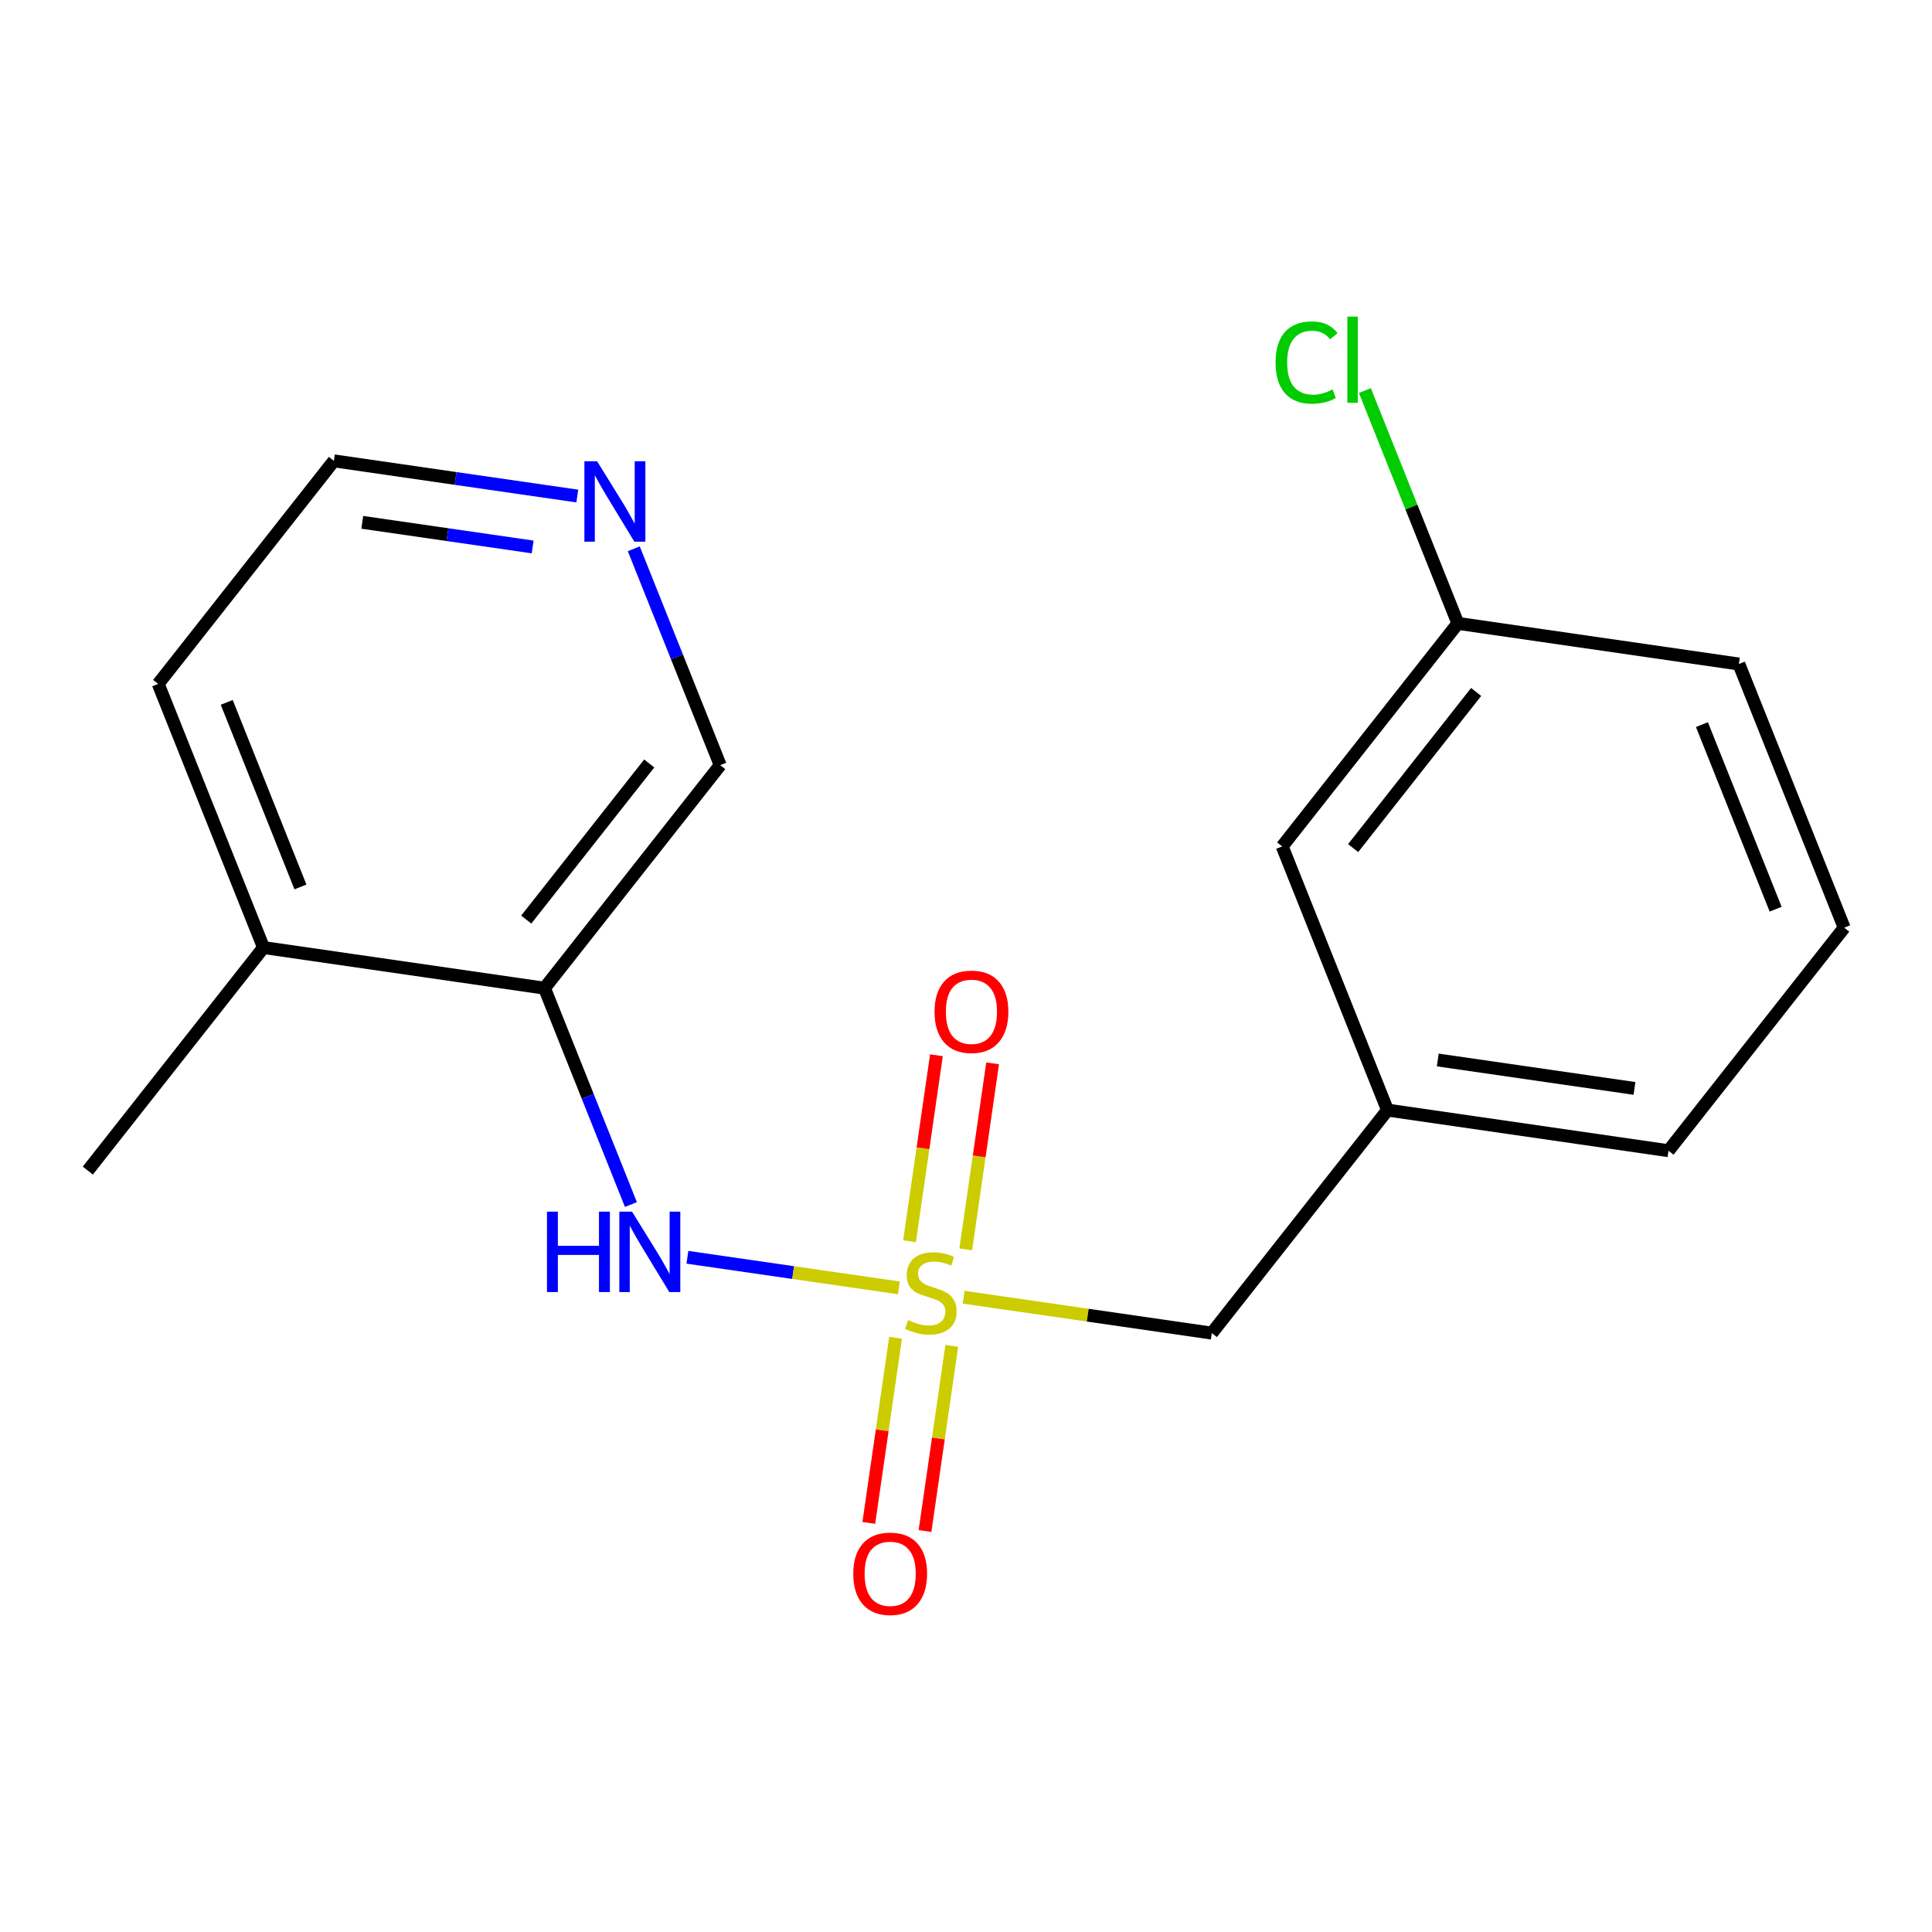<?xml version='1.0' encoding='iso-8859-1'?>
<svg version='1.1' baseProfile='full'
              xmlns='http://www.w3.org/2000/svg'
                      xmlns:rdkit='http://www.rdkit.org/xml'
                      xmlns:xlink='http://www.w3.org/1999/xlink'
                  xml:space='preserve'
width='300px' height='300px' viewBox='0 0 300 300'>
<!-- END OF HEADER -->
<rect style='opacity:1.0;fill:#FFFFFF;stroke:none' width='300' height='300' x='0' y='0'> </rect>
<rect style='opacity:1.0;fill:#FFFFFF;stroke:none' width='300' height='300' x='0' y='0'> </rect>
<path class='bond-0 atom-0 atom-1' d='M 13.636,181.767 L 40.917,147.135' style='fill:none;fill-rule:evenodd;stroke:#000000;stroke-width:2.0px;stroke-linecap:butt;stroke-linejoin:miter;stroke-opacity:1' />
<path class='bond-1 atom-1 atom-2' d='M 40.917,147.135 L 24.565,106.192' style='fill:none;fill-rule:evenodd;stroke:#000000;stroke-width:2.0px;stroke-linecap:butt;stroke-linejoin:miter;stroke-opacity:1' />
<path class='bond-1 atom-1 atom-2' d='M 46.653,137.723 L 35.206,109.063' style='fill:none;fill-rule:evenodd;stroke:#000000;stroke-width:2.0px;stroke-linecap:butt;stroke-linejoin:miter;stroke-opacity:1' />
<path class='bond-18 atom-6 atom-1' d='M 84.55,153.444 L 40.917,147.135' style='fill:none;fill-rule:evenodd;stroke:#000000;stroke-width:2.0px;stroke-linecap:butt;stroke-linejoin:miter;stroke-opacity:1' />
<path class='bond-2 atom-2 atom-3' d='M 24.565,106.192 L 51.846,71.56' style='fill:none;fill-rule:evenodd;stroke:#000000;stroke-width:2.0px;stroke-linecap:butt;stroke-linejoin:miter;stroke-opacity:1' />
<path class='bond-3 atom-3 atom-4' d='M 51.846,71.56 L 70.744,74.293' style='fill:none;fill-rule:evenodd;stroke:#000000;stroke-width:2.0px;stroke-linecap:butt;stroke-linejoin:miter;stroke-opacity:1' />
<path class='bond-3 atom-3 atom-4' d='M 70.744,74.293 L 89.642,77.025' style='fill:none;fill-rule:evenodd;stroke:#0000FF;stroke-width:2.0px;stroke-linecap:butt;stroke-linejoin:miter;stroke-opacity:1' />
<path class='bond-3 atom-3 atom-4' d='M 56.253,81.106 L 69.482,83.019' style='fill:none;fill-rule:evenodd;stroke:#000000;stroke-width:2.0px;stroke-linecap:butt;stroke-linejoin:miter;stroke-opacity:1' />
<path class='bond-3 atom-3 atom-4' d='M 69.482,83.019 L 82.71,84.932' style='fill:none;fill-rule:evenodd;stroke:#0000FF;stroke-width:2.0px;stroke-linecap:butt;stroke-linejoin:miter;stroke-opacity:1' />
<path class='bond-4 atom-4 atom-5' d='M 98.412,85.214 L 105.122,102.013' style='fill:none;fill-rule:evenodd;stroke:#0000FF;stroke-width:2.0px;stroke-linecap:butt;stroke-linejoin:miter;stroke-opacity:1' />
<path class='bond-4 atom-4 atom-5' d='M 105.122,102.013 L 111.831,118.812' style='fill:none;fill-rule:evenodd;stroke:#000000;stroke-width:2.0px;stroke-linecap:butt;stroke-linejoin:miter;stroke-opacity:1' />
<path class='bond-5 atom-5 atom-6' d='M 111.831,118.812 L 84.55,153.444' style='fill:none;fill-rule:evenodd;stroke:#000000;stroke-width:2.0px;stroke-linecap:butt;stroke-linejoin:miter;stroke-opacity:1' />
<path class='bond-5 atom-5 atom-6' d='M 100.813,118.55 L 81.716,142.793' style='fill:none;fill-rule:evenodd;stroke:#000000;stroke-width:2.0px;stroke-linecap:butt;stroke-linejoin:miter;stroke-opacity:1' />
<path class='bond-6 atom-6 atom-7' d='M 84.55,153.444 L 91.26,170.243' style='fill:none;fill-rule:evenodd;stroke:#000000;stroke-width:2.0px;stroke-linecap:butt;stroke-linejoin:miter;stroke-opacity:1' />
<path class='bond-6 atom-6 atom-7' d='M 91.26,170.243 L 97.969,187.042' style='fill:none;fill-rule:evenodd;stroke:#0000FF;stroke-width:2.0px;stroke-linecap:butt;stroke-linejoin:miter;stroke-opacity:1' />
<path class='bond-7 atom-7 atom-8' d='M 106.74,195.23 L 123.159,197.605' style='fill:none;fill-rule:evenodd;stroke:#0000FF;stroke-width:2.0px;stroke-linecap:butt;stroke-linejoin:miter;stroke-opacity:1' />
<path class='bond-7 atom-7 atom-8' d='M 123.159,197.605 L 139.578,199.979' style='fill:none;fill-rule:evenodd;stroke:#CCCC00;stroke-width:2.0px;stroke-linecap:butt;stroke-linejoin:miter;stroke-opacity:1' />
<path class='bond-8 atom-8 atom-9' d='M 149.959,194 L 152.047,179.559' style='fill:none;fill-rule:evenodd;stroke:#CCCC00;stroke-width:2.0px;stroke-linecap:butt;stroke-linejoin:miter;stroke-opacity:1' />
<path class='bond-8 atom-8 atom-9' d='M 152.047,179.559 L 154.135,165.118' style='fill:none;fill-rule:evenodd;stroke:#FF0000;stroke-width:2.0px;stroke-linecap:butt;stroke-linejoin:miter;stroke-opacity:1' />
<path class='bond-8 atom-8 atom-9' d='M 141.232,192.738 L 143.32,178.297' style='fill:none;fill-rule:evenodd;stroke:#CCCC00;stroke-width:2.0px;stroke-linecap:butt;stroke-linejoin:miter;stroke-opacity:1' />
<path class='bond-8 atom-8 atom-9' d='M 143.32,178.297 L 145.408,163.856' style='fill:none;fill-rule:evenodd;stroke:#FF0000;stroke-width:2.0px;stroke-linecap:butt;stroke-linejoin:miter;stroke-opacity:1' />
<path class='bond-9 atom-8 atom-10' d='M 139.064,207.727 L 136.986,222.102' style='fill:none;fill-rule:evenodd;stroke:#CCCC00;stroke-width:2.0px;stroke-linecap:butt;stroke-linejoin:miter;stroke-opacity:1' />
<path class='bond-9 atom-8 atom-10' d='M 136.986,222.102 L 134.907,236.476' style='fill:none;fill-rule:evenodd;stroke:#FF0000;stroke-width:2.0px;stroke-linecap:butt;stroke-linejoin:miter;stroke-opacity:1' />
<path class='bond-9 atom-8 atom-10' d='M 147.791,208.989 L 145.712,223.364' style='fill:none;fill-rule:evenodd;stroke:#CCCC00;stroke-width:2.0px;stroke-linecap:butt;stroke-linejoin:miter;stroke-opacity:1' />
<path class='bond-9 atom-8 atom-10' d='M 145.712,223.364 L 143.634,237.738' style='fill:none;fill-rule:evenodd;stroke:#FF0000;stroke-width:2.0px;stroke-linecap:butt;stroke-linejoin:miter;stroke-opacity:1' />
<path class='bond-10 atom-8 atom-11' d='M 149.641,201.434 L 168.905,204.22' style='fill:none;fill-rule:evenodd;stroke:#CCCC00;stroke-width:2.0px;stroke-linecap:butt;stroke-linejoin:miter;stroke-opacity:1' />
<path class='bond-10 atom-8 atom-11' d='M 168.905,204.22 L 188.169,207.006' style='fill:none;fill-rule:evenodd;stroke:#000000;stroke-width:2.0px;stroke-linecap:butt;stroke-linejoin:miter;stroke-opacity:1' />
<path class='bond-11 atom-11 atom-12' d='M 188.169,207.006 L 215.45,172.373' style='fill:none;fill-rule:evenodd;stroke:#000000;stroke-width:2.0px;stroke-linecap:butt;stroke-linejoin:miter;stroke-opacity:1' />
<path class='bond-12 atom-12 atom-13' d='M 215.45,172.373 L 259.083,178.683' style='fill:none;fill-rule:evenodd;stroke:#000000;stroke-width:2.0px;stroke-linecap:butt;stroke-linejoin:miter;stroke-opacity:1' />
<path class='bond-12 atom-12 atom-13' d='M 223.257,164.593 L 253.8,169.01' style='fill:none;fill-rule:evenodd;stroke:#000000;stroke-width:2.0px;stroke-linecap:butt;stroke-linejoin:miter;stroke-opacity:1' />
<path class='bond-19 atom-18 atom-12' d='M 199.097,131.431 L 215.45,172.373' style='fill:none;fill-rule:evenodd;stroke:#000000;stroke-width:2.0px;stroke-linecap:butt;stroke-linejoin:miter;stroke-opacity:1' />
<path class='bond-13 atom-13 atom-14' d='M 259.083,178.683 L 286.364,144.05' style='fill:none;fill-rule:evenodd;stroke:#000000;stroke-width:2.0px;stroke-linecap:butt;stroke-linejoin:miter;stroke-opacity:1' />
<path class='bond-14 atom-14 atom-15' d='M 286.364,144.05 L 270.011,103.108' style='fill:none;fill-rule:evenodd;stroke:#000000;stroke-width:2.0px;stroke-linecap:butt;stroke-linejoin:miter;stroke-opacity:1' />
<path class='bond-14 atom-14 atom-15' d='M 275.722,141.179 L 264.276,112.52' style='fill:none;fill-rule:evenodd;stroke:#000000;stroke-width:2.0px;stroke-linecap:butt;stroke-linejoin:miter;stroke-opacity:1' />
<path class='bond-15 atom-15 atom-16' d='M 270.011,103.108 L 226.378,96.798' style='fill:none;fill-rule:evenodd;stroke:#000000;stroke-width:2.0px;stroke-linecap:butt;stroke-linejoin:miter;stroke-opacity:1' />
<path class='bond-16 atom-16 atom-17' d='M 226.378,96.798 L 219.159,78.722' style='fill:none;fill-rule:evenodd;stroke:#000000;stroke-width:2.0px;stroke-linecap:butt;stroke-linejoin:miter;stroke-opacity:1' />
<path class='bond-16 atom-16 atom-17' d='M 219.159,78.722 L 211.939,60.647' style='fill:none;fill-rule:evenodd;stroke:#00CC00;stroke-width:2.0px;stroke-linecap:butt;stroke-linejoin:miter;stroke-opacity:1' />
<path class='bond-17 atom-16 atom-18' d='M 226.378,96.798 L 199.097,131.431' style='fill:none;fill-rule:evenodd;stroke:#000000;stroke-width:2.0px;stroke-linecap:butt;stroke-linejoin:miter;stroke-opacity:1' />
<path class='bond-17 atom-16 atom-18' d='M 229.213,107.449 L 210.116,131.692' style='fill:none;fill-rule:evenodd;stroke:#000000;stroke-width:2.0px;stroke-linecap:butt;stroke-linejoin:miter;stroke-opacity:1' />
<path  class='atom-4' d='M 92.719 71.627
L 96.81 78.24
Q 97.216 78.892, 97.868 80.074
Q 98.521 81.255, 98.556 81.326
L 98.556 71.627
L 100.214 71.627
L 100.214 84.112
L 98.503 84.112
L 94.112 76.882
Q 93.601 76.035, 93.054 75.066
Q 92.525 74.096, 92.366 73.796
L 92.366 84.112
L 90.744 84.112
L 90.744 71.627
L 92.719 71.627
' fill='#0000FF'/>
<path  class='atom-7' d='M 84.934 188.144
L 86.627 188.144
L 86.627 193.452
L 93.011 193.452
L 93.011 188.144
L 94.704 188.144
L 94.704 200.629
L 93.011 200.629
L 93.011 194.863
L 86.627 194.863
L 86.627 200.629
L 84.934 200.629
L 84.934 188.144
' fill='#0000FF'/>
<path  class='atom-7' d='M 98.143 188.144
L 102.234 194.757
Q 102.64 195.409, 103.292 196.591
Q 103.945 197.772, 103.98 197.843
L 103.98 188.144
L 105.638 188.144
L 105.638 200.629
L 103.927 200.629
L 99.536 193.399
Q 99.025 192.552, 98.478 191.582
Q 97.949 190.613, 97.79 190.313
L 97.79 200.629
L 96.168 200.629
L 96.168 188.144
L 98.143 188.144
' fill='#0000FF'/>
<path  class='atom-8' d='M 141.009 204.981
Q 141.15 205.034, 141.732 205.281
Q 142.314 205.528, 142.949 205.687
Q 143.601 205.828, 144.236 205.828
Q 145.417 205.828, 146.105 205.263
Q 146.793 204.681, 146.793 203.676
Q 146.793 202.989, 146.44 202.565
Q 146.105 202.142, 145.576 201.913
Q 145.047 201.684, 144.165 201.419
Q 143.054 201.084, 142.384 200.767
Q 141.732 200.449, 141.256 199.779
Q 140.797 199.109, 140.797 197.98
Q 140.797 196.411, 141.855 195.441
Q 142.931 194.471, 145.047 194.471
Q 146.493 194.471, 148.133 195.159
L 147.728 196.517
Q 146.229 195.899, 145.1 195.899
Q 143.883 195.899, 143.213 196.411
Q 142.543 196.905, 142.561 197.769
Q 142.561 198.439, 142.896 198.844
Q 143.248 199.25, 143.742 199.479
Q 144.254 199.708, 145.1 199.973
Q 146.229 200.326, 146.899 200.678
Q 147.569 201.031, 148.045 201.754
Q 148.539 202.459, 148.539 203.676
Q 148.539 205.404, 147.375 206.339
Q 146.229 207.256, 144.306 207.256
Q 143.195 207.256, 142.349 207.009
Q 141.52 206.78, 140.533 206.374
L 141.009 204.981
' fill='#CCCC00'/>
<path  class='atom-9' d='M 145.114 157.098
Q 145.114 154.1, 146.595 152.425
Q 148.077 150.75, 150.845 150.75
Q 153.614 150.75, 155.095 152.425
Q 156.577 154.1, 156.577 157.098
Q 156.577 160.131, 155.078 161.86
Q 153.579 163.57, 150.845 163.57
Q 148.094 163.57, 146.595 161.86
Q 145.114 160.149, 145.114 157.098
M 150.845 162.159
Q 152.75 162.159, 153.773 160.89
Q 154.813 159.602, 154.813 157.098
Q 154.813 154.647, 153.773 153.412
Q 152.75 152.16, 150.845 152.16
Q 148.941 152.16, 147.9 153.395
Q 146.878 154.629, 146.878 157.098
Q 146.878 159.62, 147.9 160.89
Q 148.941 162.159, 150.845 162.159
' fill='#FF0000'/>
<path  class='atom-10' d='M 132.495 244.364
Q 132.495 241.366, 133.976 239.691
Q 135.457 238.016, 138.226 238.016
Q 140.995 238.016, 142.476 239.691
Q 143.957 241.366, 143.957 244.364
Q 143.957 247.398, 142.458 249.126
Q 140.96 250.836, 138.226 250.836
Q 135.475 250.836, 133.976 249.126
Q 132.495 247.415, 132.495 244.364
M 138.226 249.426
Q 140.131 249.426, 141.153 248.156
Q 142.194 246.869, 142.194 244.364
Q 142.194 241.913, 141.153 240.679
Q 140.131 239.427, 138.226 239.427
Q 136.322 239.427, 135.281 240.661
Q 134.258 241.896, 134.258 244.364
Q 134.258 246.886, 135.281 248.156
Q 136.322 249.426, 138.226 249.426
' fill='#FF0000'/>
<path  class='atom-17' d='M 198.07 56.288
Q 198.07 53.184, 199.516 51.562
Q 200.979 49.922, 203.748 49.922
Q 206.323 49.922, 207.698 51.738
L 206.534 52.691
Q 205.529 51.368, 203.748 51.368
Q 201.861 51.368, 200.856 52.638
Q 199.868 53.89, 199.868 56.288
Q 199.868 58.757, 200.891 60.027
Q 201.932 61.296, 203.942 61.296
Q 205.317 61.296, 206.922 60.468
L 207.416 61.79
Q 206.764 62.213, 205.776 62.46
Q 204.788 62.707, 203.695 62.707
Q 200.979 62.707, 199.516 61.05
Q 198.07 59.392, 198.07 56.288
' fill='#00CC00'/>
<path  class='atom-17' d='M 209.215 49.164
L 210.837 49.164
L 210.837 62.548
L 209.215 62.548
L 209.215 49.164
' fill='#00CC00'/>
</svg>
